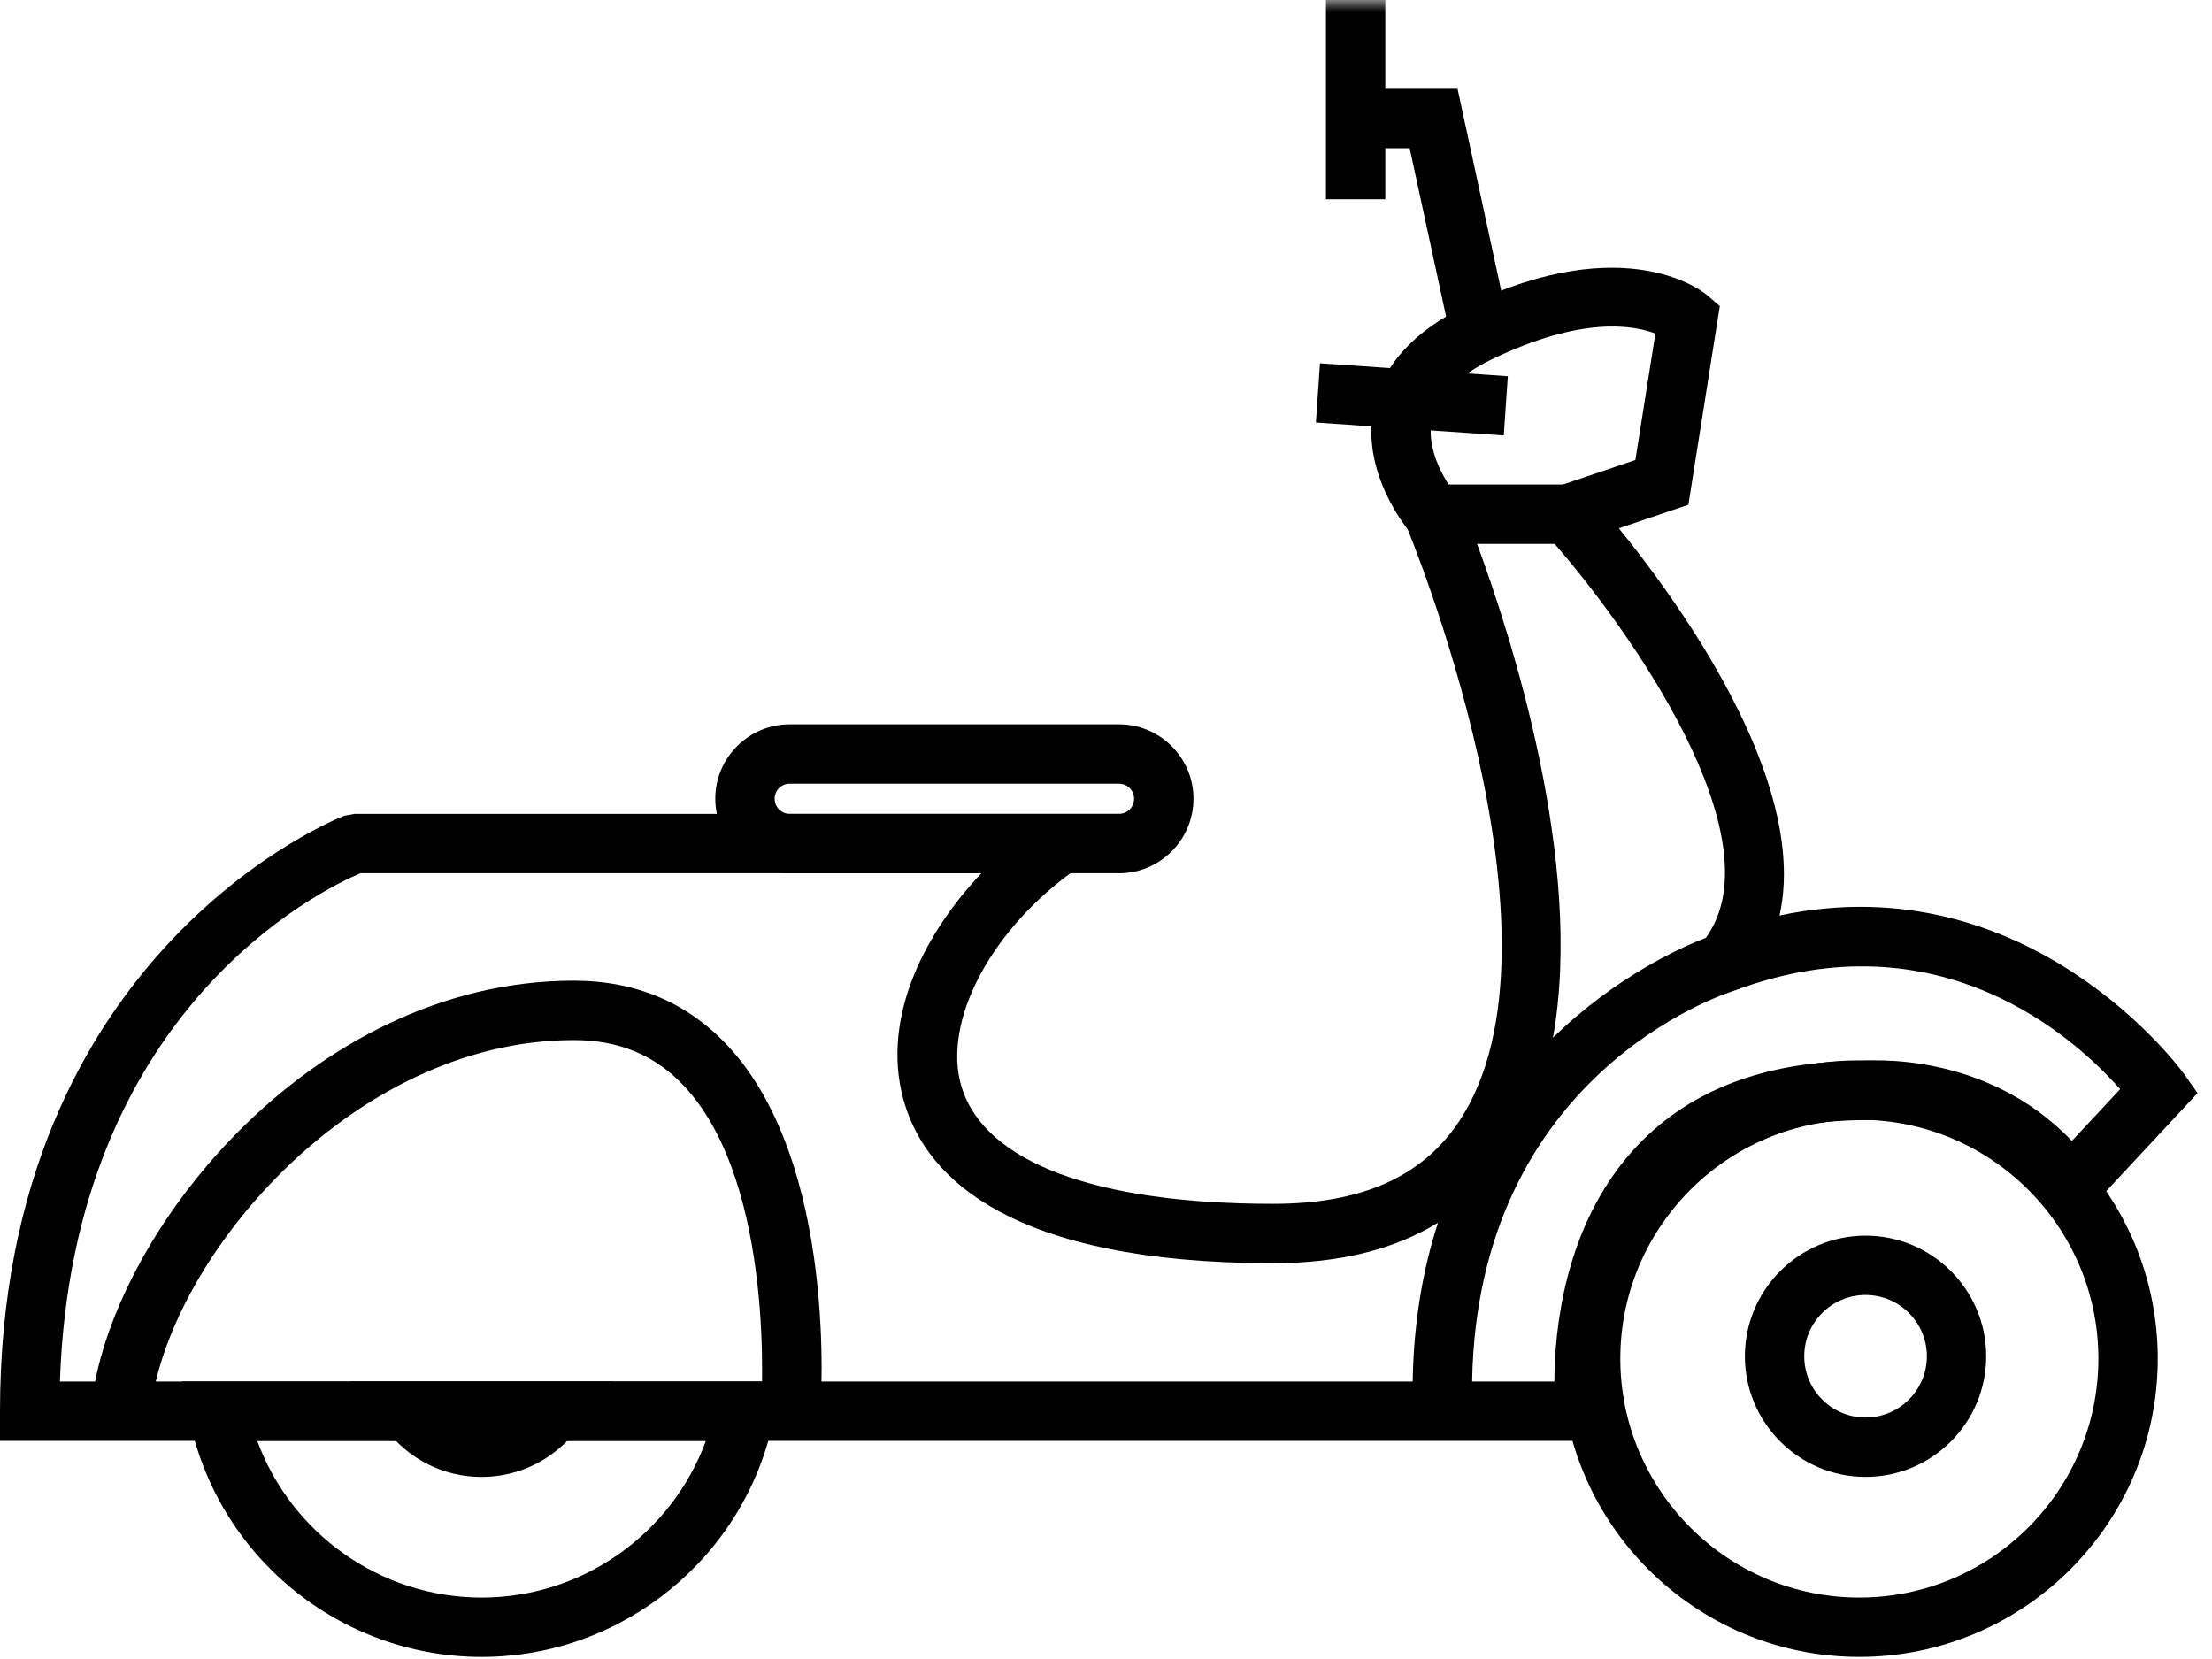 <?xml version="1.0" encoding="UTF-8"?>
<svg width="96px" height="72px" viewBox="0 0 96 72" version="1.1" xmlns="http://www.w3.org/2000/svg" xmlns:xlink="http://www.w3.org/1999/xlink">
    <title>Group 22</title>
    <defs>
        <filter color-interpolation-filters="auto" id="filter-1">
            <feColorMatrix in="SourceGraphic" type="matrix" values="0 0 0 0 0.839 0 0 0 0 0.365 0 0 0 0 0.447 0 0 0 1 0"></feColorMatrix>
        </filter>
        <polygon id="path-2" points="0 71.91 95.373 71.91 95.373 0 0 0"></polygon>
    </defs>
    <g id="Landing-page" stroke="none" stroke-width="1" fill="none" fill-rule="evenodd">
        <g id="Group-22" transform="translate(-242, -2275)" filter="url(#filter-1)">
            <g transform="translate(242, 2275)">
                <path d="M64.103,23.605 C65.585,27.611 68.763,37.454 67.397,45.038 C70.139,42.363 72.996,41.1 74.035,40.7 C77.152,36.377 70.706,27.314 67.471,23.605 L64.103,23.605 Z M2.6,59.958 L61.31,59.958 C61.353,57.345 61.76,55.061 62.41,53.064 C60.506,54.234 58.115,54.823 55.262,54.823 C43.824,54.823 40.258,51.092 39.279,47.962 C38.179,44.44 39.956,40.69 42.591,37.899 L15.641,37.899 C13.953,38.614 3.148,43.812 2.6,59.958 L2.6,59.958 Z M63.889,59.958 L67.459,59.958 C67.467,57.699 67.899,53.238 70.858,49.941 C73.18,47.355 76.54,46.042 80.837,46.042 C80.965,46.031 86.147,45.559 89.918,49.517 L92.014,47.27 C90.11,45.114 84.197,39.657 75.269,42.993 C74.744,43.158 64.119,46.641 63.889,59.958 L63.889,59.958 Z M70.235,62.533 L0,62.533 L0,61.244 C0,41.213 14.793,35.458 14.941,35.403 L15.391,35.322 L50.17,35.322 L46.778,37.669 C43.021,40.272 40.855,44.365 41.738,47.193 C42.755,50.452 47.558,52.246 55.26,52.246 C59.09,52.246 61.729,51.073 63.329,48.66 C68.527,40.83 61.104,22.995 61.029,22.816 L60.274,21.027 L68.618,21.027 L69.001,21.45 C69.459,21.953 78.869,32.441 77.231,39.733 C88.103,37.424 94.698,46.486 94.769,46.585 L95.373,47.44 L89.734,53.493 L88.815,52.218 C85.902,48.165 81.02,48.613 80.964,48.611 C77.301,48.619 74.588,49.642 72.775,51.664 C69.496,55.316 70.075,61.049 70.08,61.106 L70.235,62.533 Z" id="Fill-1" fill="#000000"></path>
                <path d="M6.52,61.371 L3.954,61.118 C4.676,53.73 13.397,42.561 24.904,42.561 C27.601,42.561 29.859,43.522 31.612,45.416 C36.373,50.559 35.631,60.903 35.595,61.345 L33.029,61.145 C33.034,61.05 33.713,51.475 29.717,47.163 C28.454,45.801 26.879,45.139 24.904,45.139 C15.158,45.139 7.157,54.834 6.52,61.371" id="Fill-3" fill="#000000"></path>
                <path d="M80.693,48.596 C74.973,48.596 70.321,53.248 70.321,58.965 C70.321,64.682 74.973,69.334 80.693,69.334 C86.415,69.334 91.069,64.682 91.069,58.965 C91.069,53.248 86.415,48.596 80.693,48.596 M80.693,71.909 C73.551,71.909 67.744,66.103 67.744,58.965 C67.744,51.826 73.552,46.02 80.693,46.02 C87.837,46.02 93.646,51.826 93.646,58.965 C93.646,66.103 87.836,71.909 80.693,71.909" id="Fill-5" fill="#000000"></path>
                <path d="M11.165,62.533 C12.639,66.554 16.512,69.335 20.902,69.335 C25.293,69.335 29.163,66.554 30.635,62.533 L11.165,62.533 Z M20.902,71.91 C14.745,71.91 9.403,67.53 8.205,61.497 L7.898,59.958 L33.898,59.958 L33.593,61.497 C32.399,67.53 27.06,71.91 20.902,71.91 L20.902,71.91 Z" id="Fill-7" fill="#000000"></path>
                <path d="M34.273,34.012 C33.913,34.012 33.619,34.304 33.619,34.664 C33.619,35.026 33.913,35.323 34.273,35.323 L48.567,35.323 C48.926,35.323 49.219,35.026 49.219,34.664 C49.219,34.304 48.926,34.012 48.567,34.012 L34.273,34.012 Z M48.568,37.899 L34.273,37.899 C32.492,37.899 31.043,36.447 31.043,34.663 C31.043,32.884 32.492,31.435 34.273,31.435 L48.567,31.435 C50.346,31.435 51.796,32.884 51.796,34.663 C51.796,36.448 50.347,37.899 48.568,37.899 L48.568,37.899 Z" id="Fill-9" fill="#000000"></path>
                <path d="M80.964,56.202 C79.496,56.202 78.304,57.394 78.304,58.861 C78.304,60.328 79.496,61.52 80.964,61.52 C82.431,61.52 83.626,60.328 83.626,58.861 C83.626,57.394 82.431,56.202 80.964,56.202 M80.964,64.097 C78.076,64.097 75.728,61.748 75.728,58.861 C75.728,55.977 78.077,53.627 80.964,53.627 C83.853,53.627 86.201,55.977 86.201,58.861 C86.202,61.748 83.853,64.097 80.964,64.097" id="Fill-11" fill="#000000"></path>
                <path d="M68.461,23.537 L67.636,21.096 L70.975,19.964 L71.843,14.476 C70.873,14.106 68.635,13.726 64.779,15.578 C63.247,16.315 62.359,17.201 62.145,18.213 C61.806,19.826 63.18,21.459 63.194,21.476 L61.247,23.162 C61.156,23.059 59.027,20.576 59.619,17.704 C60.002,15.857 61.362,14.36 63.665,13.253 C70.622,9.921 73.956,12.697 74.098,12.817 L74.639,13.285 L73.275,21.906 L68.461,23.537 Z" id="Fill-13" fill="#000000"></path>
                <polygon id="Fill-15" fill="#000000" points="57.287 15.766 65.439 16.328 65.263 18.898 57.11 18.337"></polygon>
                <polygon id="Fill-17" fill="#000000" points="62.965 14.687 61.179 6.432 58.834 6.432 58.834 3.855 63.257 3.855 65.482 14.144"></polygon>
                <mask id="mask-3" fill="white">
                    <use xlink:href="#path-2"></use>
                </mask>
                <g id="Clip-20"></g>
                <polygon id="Fill-19" fill="#000000" mask="url(#mask-3)" points="57.546 8.648 60.121 8.648 60.121 0 57.546 0"></polygon>
                <path d="M20.897,64.098 C19.262,64.098 17.749,63.344 16.745,62.026 L15.173,59.958 L26.634,59.958 L25.054,62.028 C24.05,63.344 22.533,64.098 20.897,64.098" id="Fill-21" fill="#000000" mask="url(#mask-3)"></path>
            </g>
        </g>
    </g>
</svg>